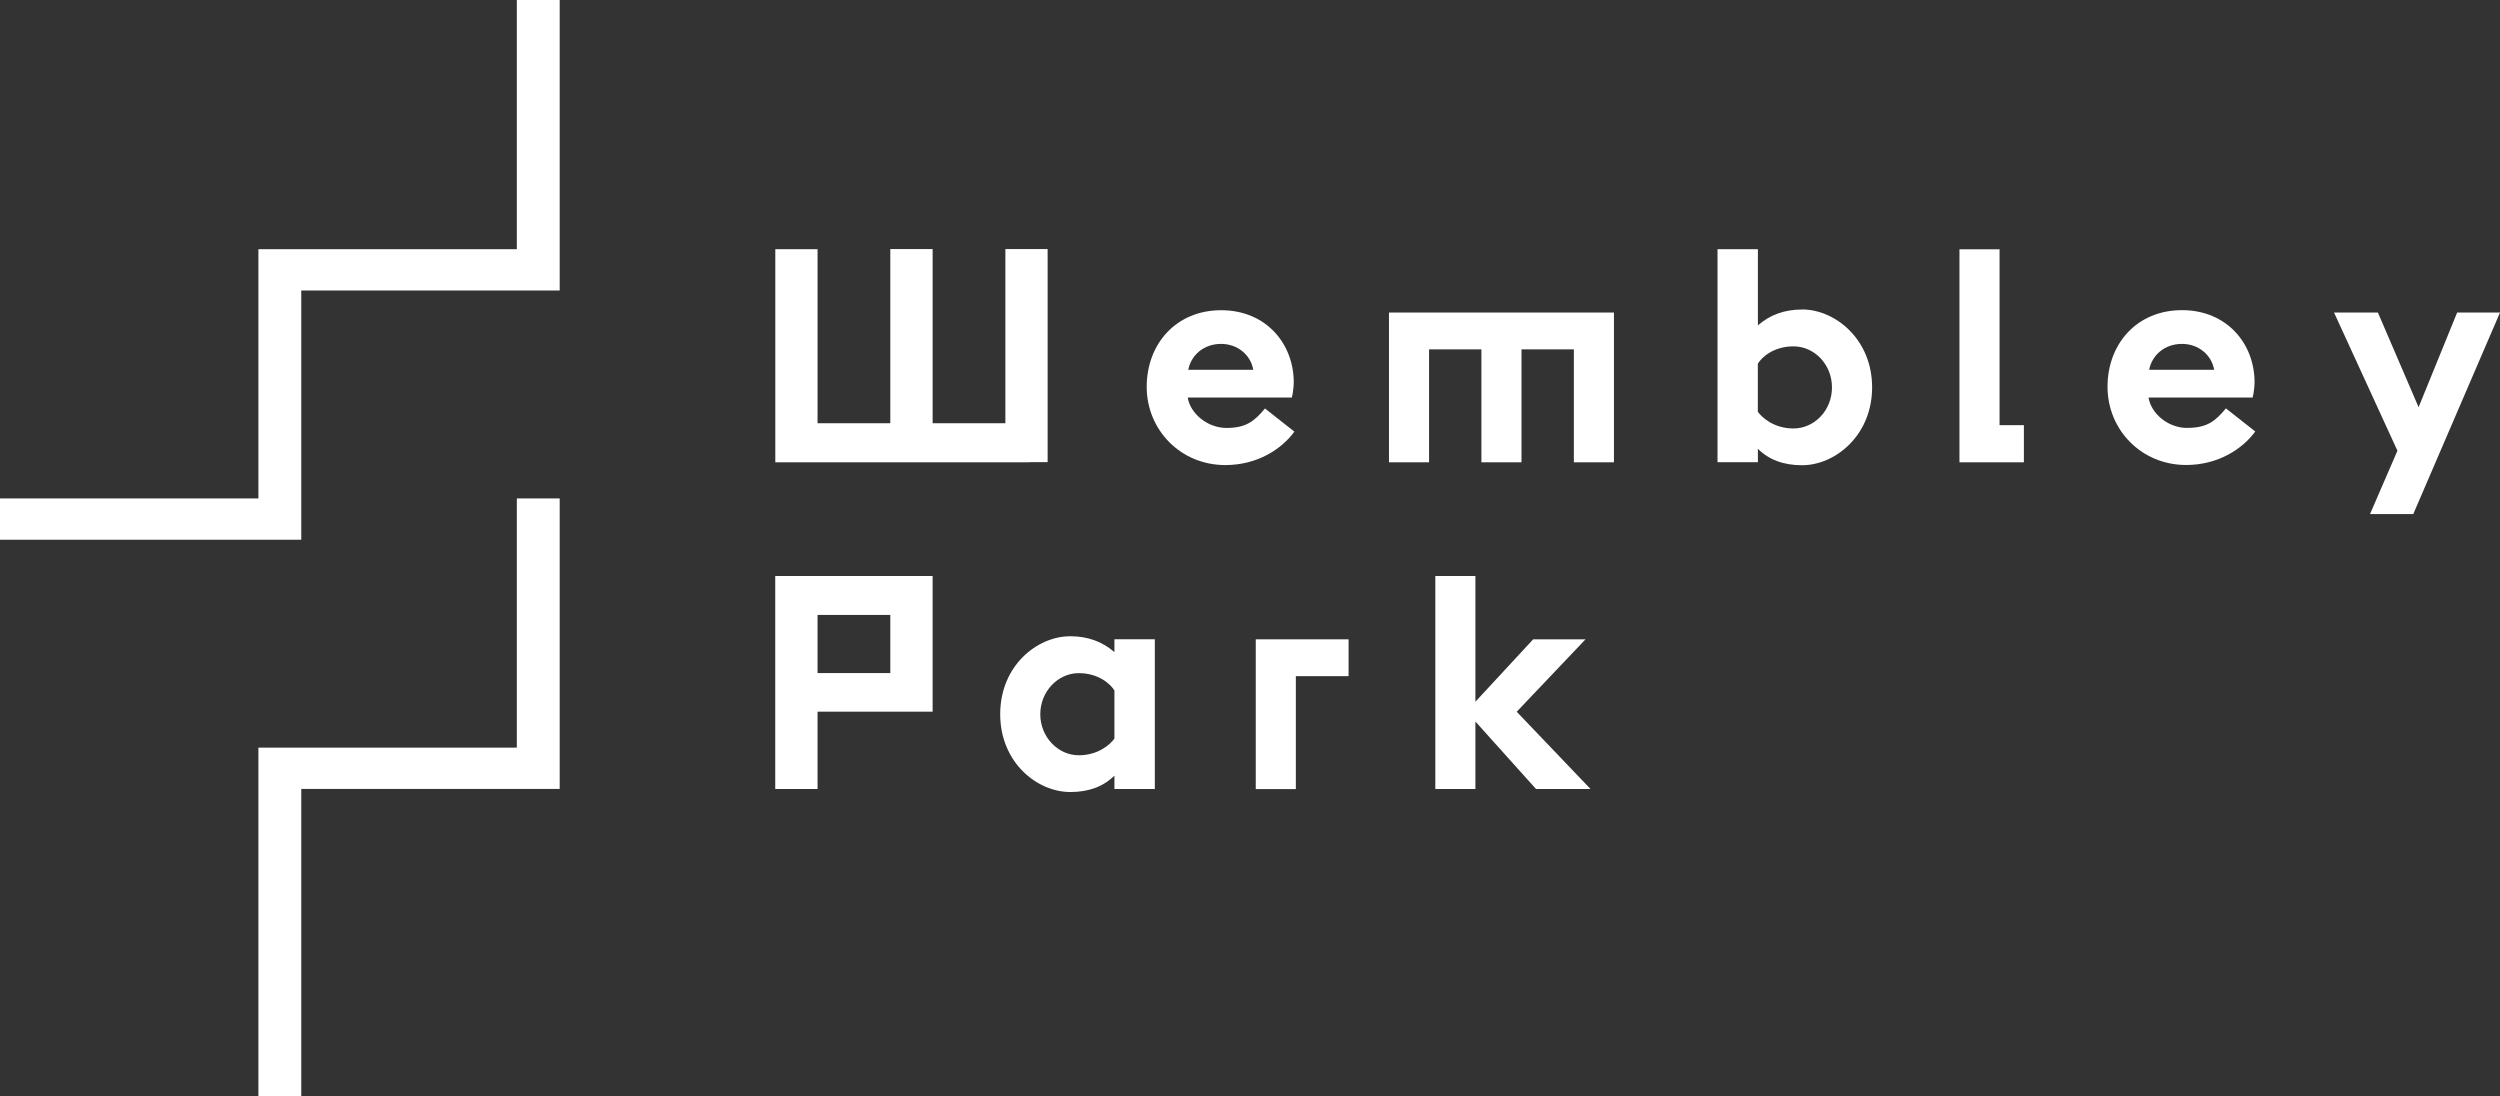<?xml version="1.0" encoding="UTF-8"?>
<svg xmlns="http://www.w3.org/2000/svg" width="244" height="107" viewBox="0 0 244 107" fill="none">
  <rect x="0" y="0" width="244" height="107" fill="#333333" stroke="none"/>
  <g clip-path="url(#clip0_1_259)">
    <path d="M108.768 63.647C107.569 62.609 106.152 62.098 104.456 62.098C101.223 62.098 97.62 64.977 97.62 69.699C97.62 74.421 101.223 77.301 104.456 77.301C106.273 77.301 107.69 76.767 108.768 75.699V77.007H112.71V62.391H108.768V63.639V63.647ZM108.768 72.083C108.368 72.647 107.2 73.714 105.285 73.714C103.258 73.714 101.532 71.932 101.532 69.707C101.532 67.481 103.258 65.699 105.285 65.699C107.192 65.699 108.368 66.737 108.768 67.391V72.083Z" fill="white"></path>
    <path d="M126.323 42.12L123.459 39.865C122.411 41.143 121.582 41.767 119.705 41.767C117.828 41.767 116.162 40.338 115.921 38.797H126.082C126.202 38.383 126.27 37.639 126.27 37.316C126.27 33.571 123.587 30.278 119.185 30.278C114.783 30.278 111.918 33.571 111.918 37.759C111.918 41.947 115.212 45.391 119.592 45.391C122.735 45.391 125.102 43.82 126.338 42.12M119.177 33.564C120.813 33.564 122.072 34.662 122.32 36.09H115.974C116.253 34.662 117.481 33.564 119.177 33.564Z" fill="white"></path>
    <path d="M135.564 45.12H139.476V34.098H144.586V45.12H148.498V34.098H153.609V45.12H157.521V30.504H135.564V45.12Z" fill="white"></path>
    <path d="M175.883 30.21C174.187 30.21 172.77 30.714 171.571 31.752V24.323H167.629V45.113H171.571V43.804C172.649 44.872 174.066 45.406 175.883 45.406C179.116 45.406 182.719 42.496 182.719 37.804C182.719 33.113 179.116 30.203 175.883 30.203M175.046 41.819C173.139 41.819 171.963 40.752 171.564 40.188V35.496C171.963 34.842 173.131 33.804 175.046 33.804C177.074 33.804 178.8 35.556 178.8 37.812C178.8 40.068 177.074 41.819 175.046 41.819Z" fill="white"></path>
    <path d="M195.156 24.331H191.244V45.12H197.531V41.496H195.156V24.331Z" fill="white"></path>
    <path d="M213.48 41.767C211.573 41.767 209.938 40.338 209.696 38.797H219.857C219.978 38.383 220.045 37.639 220.045 37.308C220.045 33.564 217.362 30.271 212.96 30.271C208.558 30.271 205.694 33.564 205.694 37.752C205.694 41.94 208.988 45.383 213.367 45.383C216.51 45.383 218.877 43.804 220.113 42.113L217.249 39.857C216.201 41.135 215.372 41.759 213.495 41.759M212.96 33.564C214.596 33.564 215.855 34.662 216.103 36.09H209.757C210.035 34.662 211.264 33.564 212.96 33.564Z" fill="white"></path>
    <path d="M239.817 30.504L236.055 39.744L232.083 30.504H227.802L233.99 43.992L231.314 50.173H235.535L244 30.504H239.817Z" fill="white"></path>
    <path d="M122.562 77.015H126.474V65.993H131.622V62.398H122.562V77.015Z" fill="white"></path>
    <path d="M100.491 45.12V45.105H102.248V24.308H98.125V41.308H91.024V24.308H86.894V41.308H79.793V24.323H75.67V41.308V45.12H79.793H100.491Z" fill="white"></path>
    <path d="M75.663 56.211V77.007H79.793V69.459H91.024V56.218H75.655L75.663 56.211ZM86.894 65.692H79.793V60.015H86.894V65.692Z" fill="white"></path>
    <path d="M154.747 62.398H149.637L143.999 68.489V56.218H140.087V77.007H143.999V70.421L149.916 77.007H155.237L148.031 69.466L154.747 62.398Z" fill="white"></path>
    <path d="M50.442 0V24.323H25.221V48.647H0V52.677H29.404V28.353H54.625V0H50.442Z" fill="white"></path>
    <path d="M50.442 48.647V72.97H25.221V107H29.404V77H54.625V48.647H50.442Z" fill="white"></path>
  </g>
  <defs>
    <clipPath id="clip0_1_259">
      <rect width="244" height="107" fill="white"></rect>
    </clipPath>
  </defs>
</svg>
